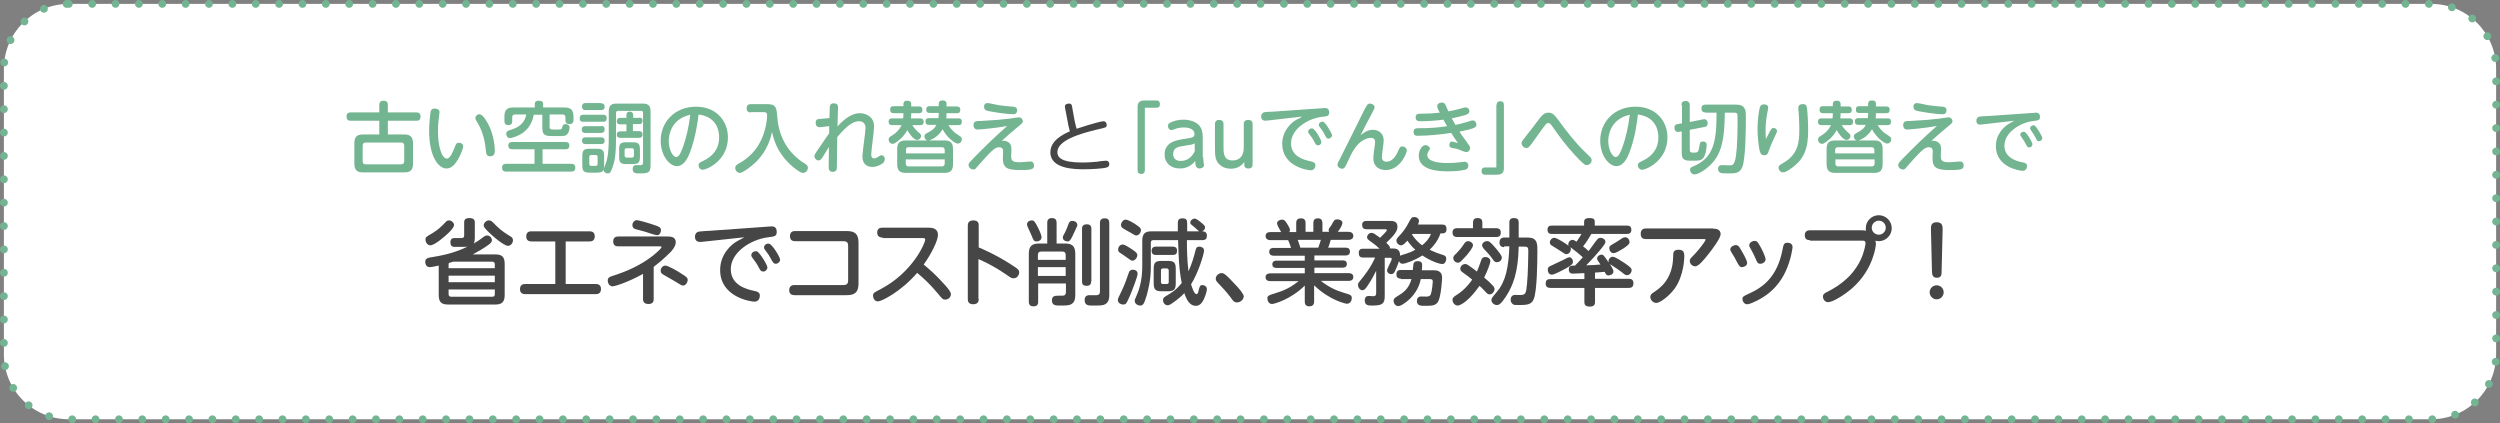 <?xml version="1.0" encoding="utf-8"?>
<!-- Generator: Adobe Illustrator 22.0.0, SVG Export Plug-In . SVG Version: 6.00 Build 0)  -->
<svg version="1.1" id="_" xmlns="http://www.w3.org/2000/svg" xmlns:xlink="http://www.w3.org/1999/xlink" x="0px" y="0px"
	 viewBox="0 0 963 163" style="enable-background:new 0 0 963 163;" xml:space="preserve">
<rect x="0" y="0" width="963" height="163" fill="#808080" stroke="none"/>
<style type="text/css">
	.st0{fill:#FFFFFF;stroke:#73B592;stroke-width:3;stroke-linecap:round;stroke-dasharray:1.000000e-03,9;}
	.st1{enable-background:new    ;}
	.st2{fill:#73B491;}
	.st3{fill:#464646;}
</style>
<path id="長方形_10" class="st0" d="M26.5,1.5h910c13.8,0,25,11.2,25,25v110c0,13.8-11.2,25-25,25h-910c-13.8,0-25-11.2-25-25
	v-110C1.5,12.7,12.7,1.5,26.5,1.5z"/>
<g class="st1">
	<path class="st2" d="M146.1,51.8v-5.3h-11c-1,0-1.6-0.3-1.6-1.7c0-1.5,1.2-1.5,1.6-1.5h11v-2.9c0-1,0.4-1.6,1.7-1.6
		c1.6,0,1.6,1.2,1.6,1.6v2.9h11c0.7,0,1.6,0.2,1.6,1.6c0,1.6-1.1,1.6-1.6,1.6h-11v5.3h6.3c2.2,0,3.4,0.8,3.4,3.4V63
		c0,2.6-1.1,3.4-3.4,3.4h-15.9c-2.2,0-3.3-0.8-3.3-3.4v-7.8c0-2.6,1.1-3.4,3.3-3.4H146.1z M155.7,56.1c0-0.8-0.4-1.2-1.2-1.2h-13.6
		c-0.9,0-1.2,0.5-1.2,1.2v6c0,0.8,0.3,1.2,1.2,1.2h13.6c0.8,0,1.2-0.4,1.2-1.2V56.1z"/>
	<path class="st2" d="M169.3,43.2c0,0.4-0.3,2.2-0.3,2.5c-0.3,2.5-0.3,4.6-0.3,4.9c0,5.3,1.3,10.5,3.5,10.5c1.1,0,2.2-2.4,2.9-4.2
		c0.5-1.4,0.7-1.9,1.7-1.9c0.6,0,1.6,0.3,1.6,1.4c0,0.8-0.7,2.5-1.5,4.1c-1.4,2.7-2.9,4.4-4.9,4.4c-3.2,0-6.7-4.7-6.7-14.5
		c0-3.1,0.4-6.1,0.5-7c0.1-0.8,0.4-1.6,1.7-1.6C167.9,41.9,169.3,41.9,169.3,43.2z M188.6,48.9c1.5,3.5,2,6.9,2,9
		c0,0.8,0,2.3-1.8,2.3c-1.5,0-1.5-1-1.7-2.7c-0.4-4.5-1.8-8-3.2-10.3c-0.7-1.1-0.8-1.4-0.8-1.7c0-0.7,0.7-1.5,1.6-1.5
		C186.1,44.1,187.6,46.8,188.6,48.9z"/>
	<path class="st2" d="M209,63.1H220c0.5,0,1.6,0,1.6,1.5c0,1.3-0.8,1.5-1.6,1.5h-25c-0.4,0-1.6,0-1.6-1.5c0-1.4,1-1.5,1.6-1.5h10.9
		v-5.6h-8.5c-0.4,0-1.6,0-1.6-1.4c0-1.2,0.8-1.4,1.6-1.4h20.3c0.7,0,1.6,0.1,1.6,1.4c0,1.1-0.6,1.4-1.6,1.4H209V63.1z M211.7,48.8
		c0,1.1,0.4,1.1,2.5,1.1c2,0,2.1,0,2.3-0.7c0.3-1,0.5-1.4,1.3-1.4c0.3,0,1.6,0.1,1.6,1.3c0,0.9-0.4,2.6-1.6,3.1
		c-0.4,0.1-0.8,0.2-1.5,0.2h-4c-2.8,0-3.4-0.8-3.4-3.4v-4.8h-3.3c-0.5,2.9-2,5.5-4.4,7.1c-2.1,1.4-4.3,1.9-4.8,1.9
		c-1,0-1.4-1-1.4-1.7c0-0.4,0.1-0.9,0.9-1.2c2.7-0.9,3.8-1.3,5.2-2.8c0.9-1,1.4-2.1,1.6-3.4h-4.3c-0.8,0-1.1,0.4-1.1,1.1v1.5
		c0,0.3,0,1.5-1.4,1.5c-1.3,0-1.6-0.7-1.6-1.6v-1.7c0-2.7,1.1-3.5,3.5-3.5h8.2v-1.3c0-0.5,0.1-1.3,1.5-1.3c1.1,0,1.7,0.3,1.7,1.3
		v1.3h8.2c2.3,0,3.5,0.8,3.5,3.5v1.3c0,0.4,0,1.6-1.5,1.6c-0.9,0-1.6-0.3-1.6-1.5v-1.1c0-0.8-0.4-1.1-1.1-1.1h-5V48.8z"/>
	<path class="st2" d="M232.3,44.2c0.6,0,1.4,0.1,1.4,1.3c0,1.3-0.7,1.4-1.4,1.4h-7.6c-0.5,0-1.4,0-1.4-1.3c0-1.2,0.7-1.4,1.4-1.4
		H232.3z M231.5,48.5c0.4,0,1.4,0,1.4,1.3c0,1.3-0.9,1.4-1.4,1.4h-6c-0.4,0-1.4,0-1.4-1.3c0-1.3,0.9-1.3,1.4-1.3H231.5z M231.5,52.9
		c0.4,0,1.4,0,1.4,1.3c0,1.3-1,1.3-1.4,1.3h-5.9c-0.4,0-1.4,0-1.4-1.3c0-1.3,0.9-1.3,1.4-1.3H231.5z M231.5,39.8
		c0.4,0,1.4,0,1.4,1.3s-1,1.3-1.4,1.3h-5.9c-0.4,0-1.4,0-1.4-1.3c0-1.4,1-1.4,1.4-1.4H231.5z M232.7,63.6c0,2.3-0.5,2.9-2.9,2.9
		h-2.6c-2.4,0-2.9-0.6-2.9-2.9v-3.4c0-2.3,0.5-2.9,2.9-2.9h2.6c2.4,0,2.9,0.6,2.9,2.9V63.6z M230.2,60.5c0-0.7-0.4-0.8-0.8-0.8h-1.6
		c-0.5,0-0.8,0.2-0.8,0.8v2.6c0,0.6,0.3,0.8,0.8,0.8h1.6c0.5,0,0.8-0.2,0.8-0.8V60.5z M247.6,39.9c2,0,3,0.7,3,3v20.8
		c0,3-1.1,3.1-4.6,3.1c-1,0-2.3,0-2.3-1.7c0-0.9,0.4-1.5,1.3-1.5c0.3,0,1.7,0,1.9,0c0.5,0,0.8-0.3,0.8-1.1v-19
		c0-0.4-0.1-0.8-0.8-0.8h-8.8c-0.5,0-0.8,0.3-0.8,0.8v9.8c0,5.5-0.4,8.5-1.3,11c-0.7,2-1,2.5-1.9,2.5c-0.8,0-1.6-0.6-1.6-1.3
		c0-0.3,0.1-0.5,0.3-1.1c0.9-2.1,1.7-4.3,1.7-11.4V42.9c0-2.4,1.1-3,3-3H247.6z M246.2,45.3c0.4,0,1.3,0,1.3,1.2
		c0,0.9-0.4,1.3-1.3,1.3h-2.4v2.7h2.4c0.4,0,1.3,0.1,1.3,1.3c0,1-0.6,1.3-1.3,1.3H239c-0.5,0-1.4-0.1-1.4-1.2c0-0.9,0.5-1.3,1.4-1.3
		h2.3v-2.7H239c-0.4,0-1.4,0-1.4-1.2c0-1.1,0.8-1.3,1.4-1.3h2.3v-1c0-0.3,0-1.4,1.3-1.4c1.2,0,1.3,1,1.3,1.4v1H246.2z M243.7,54.8
		c2.2,0,2.8,0.6,2.8,2.7v2.9c0,2.2-0.5,2.8-2.8,2.8h-2.5c-2.2,0-2.7-0.6-2.7-2.8v-2.9c0-2.1,0.5-2.7,2.7-2.7H243.7z M241.4,57.1
		c-0.5,0-0.8,0.2-0.8,0.8v2c0,0.5,0.3,0.8,0.8,0.8h2c0.5,0,0.8-0.3,0.8-0.8v-2c0-0.6-0.3-0.8-0.8-0.8H241.4z"/>
	<path class="st2" d="M265.7,58.9c-0.7,1.8-2.2,5.1-5,5.1c-2.7,0-6.2-3.9-6.2-9.8c0-7.2,5.4-13.1,13.6-13.1
		c8.1,0,12.3,5.8,12.3,11.8c0,9.1-8.3,12.5-9.7,12.5c-1,0-1.6-0.9-1.6-1.7c0-0.8,0.2-1,1.9-1.8c3.1-1.5,6-4.1,6-9
		c0-1.3-0.1-7.8-7.9-8.8C268.8,46.5,268,52.9,265.7,58.9z M257.6,54.3c0,3.4,1.6,6.2,2.9,6.2c1.2,0,2.1-2.5,2.8-4.5
		c1.1-3.2,2-7,2.6-11.8C258.2,45.9,257.6,52.5,257.6,54.3z"/>
	<path class="st2" d="M289.2,43.3c-0.4,0-1.6,0-1.6-1.6c0-1.4,1-1.6,1.6-1.6h6.2c3.6,0,3.7,1.4,4,4.9c0.5,6.5,3.1,12.8,9.5,17.3
		c0.3,0.2,1.7,1,1.9,1.3c0.3,0.3,0.4,0.7,0.4,1c0,0.9-0.7,2-1.9,2c-1,0-2.7-1.4-3.7-2.2c-2.3-1.9-6.7-6-8.2-13.6
		c-0.5,2.2-1.7,7-5.9,11.3c-2.2,2.2-5.5,4.5-6.5,4.5c-0.9,0-1.8-0.9-1.8-1.9c0-0.8,0.5-1.1,1.2-1.6c2-1.1,7.6-4.3,10-12.3
		c0.9-2.8,1.1-5.7,1.1-6.3c0-1.3-0.6-1.3-1.6-1.3H289.2z"/>
	<path class="st2" d="M319.4,48.6c-2.9,0.3-3.3,0.4-3.7,0.4c-1.1,0-1.5-0.8-1.5-1.7c0-1,0.4-1.5,1.7-1.5c1.1-0.1,2.4-0.2,3.6-0.3
		l0.1-3.5c0-1,0-2.2,1.6-2.2c1.6,0,1.6,1.1,1.6,1.7c0,1.1-0.2,6.2-0.2,7.2c2.8-3.1,5.7-5.1,8.6-5.1c1.6,0,5.5,0.8,5.5,5.2
		c0,1.7-1.1,9.1-1.1,10.7c0,0.4,0,1.5,1.1,1.5c0.6,0,0.9-0.2,1.9-0.8c0.4-0.3,0.6-0.4,1-0.4c0.6,0,1.2,0.6,1.2,1.3
		c0,0.7,0,1.4-1.4,2.2c-0.5,0.3-1.8,1-3.4,1c-2,0-3.8-1.1-3.8-4c0-0.9,0.3-3.3,0.6-5.6c0.3-2.4,0.6-4.7,0.6-5.5
		c0-1.4-0.8-2.5-2.5-2.5c-1.9,0-4.1,1-8.4,6.1c0,2.5-0.1,5-0.1,7.4c0,1,0,4.5-0.1,5c-0.1,0.5-0.6,1-1.5,1c-1.3,0-1.6-0.8-1.6-1.9
		l0.1-7.7c-0.4,0.6-2.1,3.4-2.4,3.9c-0.4,0.6-0.9,1.3-1.6,1.3c-0.8,0-1.6-0.8-1.6-1.6c0-0.5,0.3-1,0.9-1.9c1.6-2.3,3.2-4.7,4.8-7
		L319.4,48.6z"/>
	<path class="st2" d="M343.7,48.2c-0.5,0-1.4-0.1-1.4-1.3c0-1.1,0.6-1.3,1.4-1.3h4.2c0.1-0.7,0.1-1.3,0.1-2h-3.7
		c-0.4,0-1.4,0-1.4-1.3c0-1,0.3-1.4,1.4-1.4h3.7v-0.6c0-0.5,0-1.5,1.4-1.5c1.6,0,1.6,0.8,1.6,1.5V41h2.9c0.5,0,1.4,0,1.4,1.3
		c0,1.2-0.7,1.3-1.4,1.3h-2.9c0,0.1,0,0.8-0.1,2h3.5c0.5,0,1.4,0.1,1.4,1.3c0,1.1-0.6,1.3-1.4,1.3h-3c1,1.5,1.6,2.1,2.9,3.2
		c0.3,0.3,0.5,0.5,0.5,1c0,0.9-0.8,1.5-1.5,1.5c-1.5,0-3.4-3-3.8-3.8c-0.8,1.5-2,3.2-4.6,4.9c-0.6,0.4-0.8,0.4-1,0.4
		c-1,0-1.6-0.8-1.6-1.7c0-0.7,0.5-1,1-1.3c1.9-1.1,3.2-2.5,4-4.2H343.7z M363.8,54.1c2.2,0,3.3,0.8,3.3,3.3v5.8
		c0,2.6-1.1,3.4-3.3,3.4H349c-2.3,0-3.4-0.8-3.4-3.4v-5.8c0-2.5,1.1-3.3,3.4-3.3h8.2c-1-0.3-1.1-1.3-1.1-1.6c0-0.6,0.4-0.9,0.9-1.2
		c2.3-1.2,3-1.8,3.7-3.2h-2.8c-0.6,0-1.4-0.1-1.4-1.3c0-1.1,0.6-1.3,1.4-1.3h3.6c0.1-0.9,0.1-1.7,0.1-2h-3.4c-0.7,0-1.4-0.1-1.4-1.3
		c0-1,0.4-1.3,1.4-1.3h3.4v-0.7c0-0.5,0-1.5,1.4-1.5c1.6,0,1.6,0.8,1.6,1.5V41h3.9c0.5,0,1.4,0.1,1.4,1.2c0,1-0.3,1.4-1.4,1.4h-3.9
		c0,0.7,0,1.1-0.1,2h4.6c0.5,0,1.4,0,1.4,1.3c0,0.9-0.4,1.3-1.4,1.3h-3.8c1.1,1.8,2.6,3,2.9,3.2c2.3,1.5,2.3,1.6,2.3,2.2
		c0,0.9-0.6,1.7-1.6,1.7c-1.1,0-4.2-2.4-5.8-5.5c-1.9,3.2-4.8,4.2-5.2,4.3H363.8z M363.9,59.1v-1.3c0-0.7-0.4-1.1-1.1-1.1H350
		c-0.9,0-1,0.5-1,1.1v1.3H363.9z M363.9,61.4h-15v1.6c0,0.6,0.3,1.1,1,1.1h12.9c0.6,0,1.1-0.3,1.1-1.1V61.4z"/>
	<path class="st2" d="M376.6,49.9c-1.5,0-1.6-1.3-1.6-1.7c0-1.6,1.1-1.6,2.7-1.6c4.3-0.2,9-0.6,11.2-0.9c0.6-0.1,3-0.5,3.5-0.5
		c1.2,0,1.6,1,1.6,1.5s-0.3,0.8-1,1.4c-2.4,2-4.8,4-7.1,6.1c0.2,0,0.4,0,0.7,0c1,0,1.9,0.5,2.4,1.1s0.6,1.2,0.6,2.5
		c0,0.4-0.1,2-0.1,2.3c0,1.8,0.5,2.4,3.3,2.4c0.7,0,3.9-0.3,4.1-0.3c1,0,1.4,0.7,1.4,1.5c0,1.3-0.4,1.8-5,1.8c-5.2,0-7-0.6-7-4.6
		c0-0.4,0.1-2.3,0.1-2.7c0-0.3,0-1.5-1.6-1.5c-1.7,0-3.5,2-8.7,7.9c-0.2,0.3-0.6,0.7-1.1,0.7c-0.8,0-1.9-0.6-1.9-1.7
		c0-0.7,0-0.8,4.6-5.4c5.2-5.2,8.4-8,10.3-9.7C383.6,49.4,377,49.9,376.6,49.9z M380.4,39.7c0.6,0,3.6,0.7,4.2,0.8
		c1.5,0.2,3.8,0.5,5.7,0.6c1,0.1,1.5,0.5,1.5,1.4c0,0.4-0.1,1.5-1.5,1.5c-1.1,0-4.3-0.3-7.2-0.8c-3.1-0.5-4-0.7-4-1.9
		C378.9,40.5,379.4,39.7,380.4,39.7z"/>
</g>
<g class="st1">
	<path class="st3" d="M413.9,46.3c0.1,0.3,0.4,2,0.8,3.3c6.6-2.2,9.8-2.9,10.3-2.9c0.9,0,1.3,0.7,1.3,1.4c0,1-0.2,1-3.3,1.7
		c-7.2,1.7-15.7,4.3-15.7,8.8c0,1.9,1.3,4,9.6,4c2.2,0,4.6-0.2,5.6-0.3c0.5-0.1,2.9-0.4,3.5-0.4c1.1,0,1.3,0.9,1.3,1.3
		c0,0.8-0.5,1.2-1,1.3c-1.5,0.5-6.3,0.7-8.8,0.7c-3.1,0-12.9,0-12.9-6.5c0-4.5,4.7-6.9,7.5-8.1c-0.6-2.3-0.6-2.4-0.8-3.6l-1-5.2
		c-0.1-0.4-0.1-0.7-0.1-0.8c0-0.8,0.8-1.1,1.6-1.1c1,0,1.1,0.7,1.2,1.4L413.9,46.3z"/>
</g>
<g>
	<path class="st2" d="M441,65.6c0,0.8-0.4,1.4-1.4,1.4c-1,0-1.4-0.5-1.4-1.4V41.1c0-2.2,1.6-2.4,2.6-2.4h4.6c1.3,0,1.4,0.9,1.4,1.4
		c0,0.9-0.4,1.4-1.4,1.4H441V65.6z"/>
	<path class="st2" d="M463.5,60.5c0,0.4,0,1,0.1,1.9c0,0,0.2,1,0.2,1.1c0,1.2-1.4,1.4-1.7,1.4c-1.5,0-1.6-1.2-1.7-2.9
		c-0.6,0.7-2.3,2.9-5.9,2.9c-3.5,0-5.9-2.1-5.9-5.4c0-4.8,4.6-5.5,7.1-5.9c3.9-0.6,4.4-0.7,4.4-2c0-1.6-1.6-2.5-4-2.5
		c-0.5,0-2.1,0-3.8,0.7c-0.4,0.2-0.8,0.3-1.1,0.3c-0.8,0-1.3-0.8-1.3-1.6c0-0.8,0.5-1.1,1.2-1.4c1.5-0.7,3.1-1,4.8-1
		c2.3,0,4.8,0.7,6.2,2.4c0.7,0.9,1.2,2.1,1.2,4.6V60.5z M460.2,55.2c-0.8,0.5-1.1,0.5-4.2,1c-2,0.3-4.1,0.6-4.1,3.1
		c0,1.1,0.5,2.7,2.9,2.7c3.3,0,4.7-2.4,5.4-3.6V55.2z"/>
	<path class="st2" d="M468,47.8c0-1,0.5-1.6,1.6-1.6s1.7,0.5,1.7,1.6v8.9c0,2.2,0,5.1,3.5,5.1c1.3,0,4.3-0.4,4.3-5.1v-8.9
		c0-0.4,0-1.6,1.7-1.6c1,0,1.7,0.4,1.7,1.6v15.6c0,1.2-0.8,1.5-1.6,1.5c-1,0-1.6-0.4-1.6-1.5v-1c-1.6,2.2-3.8,2.6-5.2,2.6
		c-3.1,0-4.7-1.8-5.3-2.8c-0.7-1.3-0.8-2.7-0.8-5.3V47.8z"/>
	<path class="st2" d="M488.5,46.4c-0.3,0-0.8,0.1-1,0.1c-1.3,0-1.7-0.8-1.7-1.7c0-0.8,0.5-1.4,1.3-1.6c0.5-0.1,3-0.2,3.4-0.2
		l18.6-1.3c0.5,0,0.8-0.1,1.2-0.1c0.4,0,1.7,0,1.7,1.7c0,1.4-0.7,1.5-2.7,1.7c-5.5,0.6-12,4.7-12,10.2c0,5.1,5,6.4,7.4,6.9
		c1.2,0.3,2,0.5,2,1.6c0,0.7-0.5,1.9-1.8,1.9c-1.1,0-11-1.4-11-10.2c0-5,3.5-8.3,5.7-9.4c1.1-0.5,1.4-0.7,2-1.1L488.5,46.4z
		 M509,54.7c0,0.7-0.6,1.3-1.3,1.3c-0.7,0-0.9-0.4-1.4-1.3c-0.5-1.1-1.1-2-2-3.1c-0.2-0.2-0.4-0.5-0.4-0.9c0-0.8,0.9-1.4,1.7-1.2
		C506.6,49.7,509,53.9,509,54.7z M513.1,52.1c0,0.7-0.7,1.3-1.4,1.3c-0.6,0-0.8-0.3-1.3-1.3c-0.7-1.4-1.2-2-2-3.1
		c-0.1-0.2-0.4-0.5-0.4-0.9c0-0.8,0.9-1.4,1.7-1.2C510.6,47.2,513.1,51.4,513.1,52.1z"/>
	<path class="st2" d="M528.8,50c2.6,0,4.2,1.7,4.2,4.1c0,1-0.7,5.5-0.7,6.4c0,1.2,0.7,1.8,1.8,1.8c2,0,3.5-1.9,4.3-3.8
		c0.8-1.8,1-2.1,1.8-2.1c0.7,0,1.7,0.5,1.7,1.6c0,0.9-2.5,7.5-8.1,7.5c-1.7,0-4.8-0.6-4.8-4.8c0-1,0.7-5.2,0.7-6.1
		c0-0.8-0.5-1.5-1.6-1.5c-1,0-4.1,0.5-6.6,4.6c-0.8,1.2-1,1.7-3,5.9c-0.5,1-0.9,1.4-1.5,1.4c-0.9,0-1.8-0.7-1.8-1.5
		c0-0.4,0.1-0.8,0.7-1.8c2.5-4.9,7.2-14.5,9.9-19.9c0.7-1.3,1.1-1.9,1.9-1.9s1.8,0.6,1.8,1.4c0,0.3-0.1,0.6-1.1,2.5
		c-1.4,2.6-2.9,5.4-4.3,8.3C524.9,51.5,526.5,50,528.8,50z"/>
	<path class="st2" d="M560.6,48.1c1.1-0.2,2.9-0.6,4.8-1.2c1.4-0.5,1.6-0.5,1.9-0.5c1,0,1.4,0.9,1.4,1.6c0,0.9,0,1.4-6.5,2.7
		c0.7,1.2,2,2.9,2.8,4c1,1.4,1.3,1.8,1.3,2.3c0,0.8-0.7,1.6-1.5,1.6c-0.5,0-2.4-0.8-3.1-1.1c-0.2-0.1-1.7-0.4-2.3-0.5
		c-0.9-0.2-1.1-0.5-1.1-1.2c0-0.7,0.4-1.3,1-1.3c0.2,0,1.8,0.5,2.3,0.6c-1.2-1.7-1.6-2.3-2.6-3.9c-4,0.6-8.8,1.1-12.9,1.1
		c-0.6,0-1.6,0-1.6-1.5c0-1.2,0.8-1.4,1.6-1.4c5.2,0,8.1-0.3,11.3-0.8c-0.6-1-0.6-1.1-1.4-2.5c-3,0.4-6.6,0.6-8.5,0.6
		c-1.1,0-2.2,0-2.2-1.5c0-1.4,1.1-1.4,2-1.4c2.8,0,4.6-0.1,7.3-0.4c-0.5-0.9-1-1.9-1-2.5c0-1,1-1.4,1.8-1.4c1,0,1.3,0.6,1.5,1.1
		c0.2,0.4,0.9,2,1,2.3c1.6-0.3,3.5-0.7,5.2-1.2c0.9-0.3,1.1-0.3,1.5-0.3c0.9,0,1.4,0.7,1.4,1.4c0,1-1,1.3-1.5,1.5
		c-0.9,0.3-3.1,0.8-5.3,1.3C560,46.9,560.2,47.3,560.6,48.1z M557.7,62.8c1.5,0,3.3-0.1,4.7-0.3c0.2,0,1.6-0.2,1.8-0.2
		c0.8,0,1.4,0.6,1.4,1.6c0,0.8-0.5,1.3-1.3,1.5c-1.1,0.3-3.8,0.6-6.4,0.6c-3.8,0-11.4-0.3-11.4-6.1c0-1.9,1.2-4,2.6-4
		c0.8,0,1.7,0.7,1.7,1.3c0,0.3-0.2,0.6-0.5,1c-0.2,0.3-0.5,0.8-0.5,1.5C549.8,62.1,553.5,62.8,557.7,62.8z"/>
	<path class="st2" d="M576.5,40.4c0-0.8,0.4-1.4,1.4-1.4c1,0,1.4,0.5,1.4,1.4v24.5c0,2.2-1.6,2.4-2.6,2.4h-4.6
		c-1.2,0-1.4-0.8-1.4-1.4c0-1,0.5-1.4,1.4-1.4h4.3V40.4z"/>
	<path class="st2" d="M601.5,47.9c1.4,1.9,5.1,6.9,9.3,10.9c2,1.9,2.3,2.1,2.3,2.9c0,1-0.9,1.9-1.9,1.9c-0.5,0-1,0-4.5-3.8
		c-3.6-3.9-6-7.2-8.6-10.9c-1-1.4-1.1-1.5-1.7-1.5c-0.7,0-0.8,0.1-4.5,5.3c-2,2.8-2.3,3.2-2.6,3.5c-0.5,0.6-0.8,0.8-1.3,0.8
		c-1,0-1.9-0.9-1.9-1.9c0-0.5,0.2-0.8,1.8-2.8c1.4-1.8,1.8-2.2,4.7-6.1c1.2-1.6,2.1-2.8,3.8-2.8C598.2,43.4,598.8,44.2,601.5,47.9z"
		/>
	<path class="st2" d="M627.6,58.9c-0.7,1.8-2.2,5.1-5,5.1c-2.7,0-6.2-3.9-6.2-9.8c0-7.2,5.4-13.1,13.6-13.1
		c8.1,0,12.3,5.8,12.3,11.8c0,9.1-8.3,12.5-9.7,12.5c-1,0-1.7-0.9-1.7-1.7c0-0.8,0.2-1,1.9-1.8c3.1-1.5,6-4.1,6-9
		c0-1.3-0.1-7.8-7.9-8.8C630.7,46.5,629.9,52.9,627.6,58.9z M619.5,54.3c0,3.4,1.6,6.2,2.9,6.2c1.2,0,2.1-2.5,2.8-4.5
		c1.1-3.2,2-7,2.6-11.8C620.1,45.9,619.5,52.5,619.5,54.3z"/>
	<path class="st2" d="M647.7,40.5c0-0.4,0-1.6,1.6-1.6c1.4,0,1.6,1,1.6,1.6V47l5-1c0.1,0,0.4-0.1,0.6-0.1c0.9,0,1.3,1,1.3,1.6
		c0,0.8-0.4,1.3-1.2,1.4l-5.7,1.1v7.7c0,0.9,0.4,1.1,1.2,1.1c1.9,0,2.1,0,2.5-2.4c0.2-1.3,0.3-1.9,1.3-1.9c1.5,0,1.5,1,1.5,1.5
		c0,0.1-0.1,3.3-1.3,4.9c-0.6,0.7-1.4,1-3,1c-3,0-3.1,0-3.8-0.2c-1.5-0.5-1.5-1.9-1.5-3.2v-7.9l-1.1,0.2c-1.3,0.2-1.7-0.8-1.7-1.6
		c0-0.8,0.3-1.3,1.3-1.4l1.6-0.3V40.5z M657,43.3c-0.6,0-1.6-0.1-1.6-1.5c0-1.3,0.8-1.5,1.6-1.5h11.3c1.2,0,2.8,0,3.6,1.3
		c0.6,0.9,0.6,1.6,0.6,4.3c0,4.2-0.1,14.8-1.3,18.3c-1,2.6-2.8,2.6-5.3,2.6c-2.4,0-2.8-0.1-3.1-0.2c-0.8-0.3-1-1-1-1.5
		c0-1.5,1.1-1.5,1.7-1.5c0.4,0,2.2,0.1,2.6,0.1c1.4,0,2-0.1,2.6-3.7c0.5-3.5,0.6-9.2,0.6-12.9c0-0.7,0-2.9-0.1-3.2
		c-0.2-0.5-0.8-0.5-1.4-0.5h-3.4c-0.1,9.8-1.2,14.7-4,18.4c-2.3,3-6.1,5.4-7.7,5.4c-0.8,0-1.7-0.8-1.7-1.8c0-0.8,0.6-1.1,1.2-1.3
		c7.5-3.1,9.1-8.8,9-20.7H657z"/>
	<path class="st2" d="M682.2,49.9c0.1-0.2,0.4-0.6,1-0.6c0.7,0,1.3,0.5,1.3,1.2c0,0.3-0.1,0.5-0.8,2c-0.7,1.4-1.8,4-2.3,5.4
		c-0.4,1.4-0.7,1.9-1.9,1.9c-1,0-1.4-0.7-1.7-1.8c-0.4-1.9-0.8-5.6-0.8-8.3c0-3.3,0.5-6.8,0.8-8c0.2-1,0.7-1.5,1.6-1.5
		c1.3,0,1.7,0.6,1.7,1.3c0,0.3-0.3,2.1-0.4,2.3c-0.4,2.2-0.6,4.5-0.6,6.7c0,1.3,0.1,2.1,0.1,3.1C681.2,51.8,681.7,50.6,682.2,49.9z
		 M696.1,42.1c0.2,1.5,0.4,5.3,0.4,8.2c0,6.9-1.5,11.2-6.9,14.8c-1.1,0.8-2.1,1.3-2.8,1.3c-1,0-1.7-1-1.7-1.8c0-0.8,0.5-1.1,1.9-1.9
		c5.6-3.2,6.1-7.9,6.1-12.7c0-0.4,0-3.4-0.3-7.1c-0.1-0.5-0.1-0.9-0.1-1.2c0-1,0.5-1.6,1.8-1.6C695.9,40.1,696,41.1,696.1,42.1z"/>
	<path class="st2" d="M701.7,48.2c-0.5,0-1.4-0.1-1.4-1.3c0-1.1,0.6-1.3,1.4-1.3h4.2c0.1-0.7,0.1-1.3,0.1-2h-3.7
		c-0.4,0-1.4,0-1.4-1.3c0-1,0.3-1.4,1.4-1.4h3.7v-0.6c0-0.5,0-1.5,1.4-1.5c1.6,0,1.6,0.8,1.6,1.5V41h2.9c0.5,0,1.4,0,1.4,1.3
		c0,1.2-0.7,1.3-1.4,1.3h-2.9c0,0.1,0,0.8-0.1,2h3.5c0.5,0,1.4,0.1,1.4,1.3c0,1.1-0.6,1.3-1.4,1.3h-3c1,1.5,1.6,2.1,2.9,3.2
		c0.3,0.3,0.5,0.5,0.5,1c0,0.9-0.8,1.5-1.5,1.5c-1.5,0-3.4-3-3.8-3.8c-0.8,1.5-2,3.2-4.6,4.9c-0.6,0.4-0.8,0.4-1,0.4
		c-1,0-1.6-0.8-1.6-1.7c0-0.7,0.5-1,1-1.3c1.9-1.1,3.2-2.5,4-4.2H701.7z M721.9,54.1c2.2,0,3.3,0.8,3.3,3.3v5.8
		c0,2.6-1.1,3.4-3.3,3.4H707c-2.3,0-3.4-0.8-3.4-3.4v-5.8c0-2.5,1-3.3,3.4-3.3h8.2c-1-0.3-1.1-1.3-1.1-1.6c0-0.6,0.4-0.9,0.9-1.2
		c2.3-1.2,3-1.8,3.7-3.2h-2.8c-0.6,0-1.4-0.1-1.4-1.3c0-1.1,0.6-1.3,1.4-1.3h3.6c0.1-0.9,0.1-1.7,0.1-2h-3.4c-0.7,0-1.3-0.1-1.3-1.3
		c0-1,0.4-1.3,1.3-1.3h3.4v-0.7c0-0.5,0-1.5,1.4-1.5c1.6,0,1.6,0.8,1.6,1.5V41h3.9c0.5,0,1.4,0.1,1.4,1.2c0,1-0.3,1.4-1.4,1.4h-3.9
		c0,0.7,0,1.1-0.1,2h4.6c0.5,0,1.3,0,1.3,1.3c0,0.9-0.4,1.3-1.3,1.3h-3.8c1,1.8,2.5,3,2.9,3.2c2.3,1.5,2.3,1.6,2.3,2.2
		c0,0.9-0.6,1.7-1.6,1.7c-1.1,0-4.2-2.4-5.8-5.5c-1.9,3.2-4.8,4.2-5.2,4.3H721.9z M722,59.1v-1.3c0-0.7-0.4-1.1-1.1-1.1H708
		c-0.9,0-1.1,0.5-1.1,1.1v1.3H722z M722,61.4h-15v1.6c0,0.6,0.3,1.1,1.1,1.1h12.9c0.6,0,1.1-0.3,1.1-1.1V61.4z"/>
	<path class="st2" d="M734.7,49.9c-1.5,0-1.6-1.3-1.6-1.7c0-1.6,1.1-1.6,2.7-1.6c4.3-0.2,9-0.6,11.2-0.9c0.6-0.1,3-0.5,3.5-0.5
		c1.2,0,1.6,1,1.6,1.5s-0.3,0.8-1,1.4c-2.4,2-4.8,4-7.1,6.1c0.2,0,0.4,0,0.7,0c1,0,1.9,0.5,2.4,1.1c0.5,0.6,0.6,1.2,0.6,2.5
		c0,0.4-0.1,2-0.1,2.3c0,1.8,0.5,2.4,3.3,2.4c0.7,0,3.9-0.3,4.1-0.3c1,0,1.4,0.7,1.4,1.5c0,1.3-0.4,1.8-5,1.8c-5.2,0-7-0.6-7-4.6
		c0-0.4,0.1-2.3,0.1-2.7c0-0.3,0-1.5-1.6-1.5c-1.7,0-3.5,2-8.7,7.9c-0.2,0.3-0.6,0.7-1.1,0.7c-0.8,0-1.9-0.6-1.9-1.7
		c0-0.7,0-0.8,4.6-5.4c5.2-5.2,8.4-8,10.3-9.7C741.6,49.4,735,49.9,734.7,49.9z M738.4,39.7c0.6,0,3.6,0.7,4.2,0.8
		c1.5,0.2,3.8,0.5,5.7,0.6c1,0.1,1.5,0.5,1.5,1.4c0,0.4-0.1,1.5-1.5,1.5c-1.1,0-4.3-0.3-7.2-0.8c-3.1-0.5-4-0.7-4-1.9
		C736.9,40.5,737.4,39.7,738.4,39.7z"/>
</g>
<g class="st1">
	<path class="st2" d="M763.8,47.9c-0.3,0-0.8,0.1-1,0.1c-1.2,0-1.5-0.7-1.5-1.6c0-0.7,0.4-1.3,1.2-1.5c0.5-0.1,2.8-0.2,3.2-0.2
		l17.4-1.2c0.4,0,0.8-0.1,1.1-0.1c0.4,0,1.6,0,1.6,1.6c0,1.3-0.6,1.4-2.5,1.6c-5.1,0.6-11.2,4.4-11.2,9.5c0,4.7,4.7,6,6.9,6.4
		c1.1,0.3,1.8,0.4,1.8,1.5c0,0.7-0.4,1.8-1.7,1.8c-1,0-10.3-1.3-10.3-9.5c0-4.7,3.3-7.7,5.3-8.8c1-0.5,1.3-0.7,1.9-1L763.8,47.9z
		 M782.9,55.6c0,0.6-0.6,1.2-1.2,1.2c-0.6,0-0.9-0.3-1.3-1.2c-0.5-1-1.1-1.9-1.8-2.9c-0.1-0.2-0.4-0.5-0.4-0.8
		c0-0.8,0.9-1.3,1.6-1.1C780.6,50.9,782.9,54.8,782.9,55.6z M786.7,53.2c0,0.6-0.6,1.2-1.3,1.2c-0.6,0-0.8-0.3-1.2-1.2
		c-0.7-1.3-1.1-1.9-1.8-2.9c-0.1-0.2-0.4-0.5-0.4-0.9c0-0.7,0.9-1.3,1.6-1.1C784.4,48.6,786.7,52.5,786.7,53.2z"/>
</g>
<g class="st1">
	<path class="st3" d="M190.8,98c2.5,0,3.6,0.9,3.6,3.6v12.1c0,2.7-1.2,3.6-3.6,3.6h-18.2c-2.5,0-3.6-0.9-3.6-3.6v-11.4
		c-0.8,0.2-2.9,0.6-3.5,0.6c-1.4,0-1.7-1.4-1.7-2c0-1.3,0.9-1.5,1.7-1.7c4.4-0.7,9.3-1.6,14.6-4.2c-0.6,0.1-0.9,0.1-2.9,0.1h-1.8
		c-0.8,0-1.9,0-1.9-1.8c0-1.4,0.9-1.6,1.6-1.6c0.4,0,2.3,0,2.7,0c0.8,0,1-0.4,1-1.1v-4.9c0-0.5,0-1.7,1.9-1.7c1.7,0,2.2,0.6,2.2,1.7
		v5.6c0,0.6,0,1.7-0.4,2.5c1.2-0.7,2.6-1.6,3.7-2.5c0.5-0.4,0.9-0.6,1.5-0.6c1.1,0,1.8,1.1,1.8,1.8c0,0.5-0.3,0.9-0.8,1.4
		c-2.3,1.8-5.2,3.3-6.6,4.1H190.8z M173.1,89.4c-1.6,1.6-5.7,5.1-7.3,5.1c-1.2,0-1.9-1.2-1.9-2.2c0-0.9,0.1-1,2.7-2.5
		c2.2-1.3,3.9-3,5.1-4.3c0.3-0.3,0.6-0.6,1.3-0.6c1,0,1.9,1,1.9,1.7C174.8,87.2,174.8,87.6,173.1,89.4z M174.6,100.8
		c-1.1,0.3-1.4,0.4-1.7,0.5c0,0.1-0.1,0.4-0.1,0.5v1.5h17.8v-1.5c0-0.6-0.3-1-1-1H174.6z M190.6,106.2h-17.8v2.5h17.8V106.2z
		 M190.6,111.5h-17.8v1.8c0,0.7,0.4,1,1,1h15.8c0.7,0,1-0.3,1-1V111.5z M188.3,84.9c0.8,0,1,0.1,2.8,2c2.1,2.1,4,3.2,5.6,4.2
		c0.9,0.5,0.9,1.3,0.9,1.5c0,0.9-0.8,2.1-1.9,2.1c-2,0-8.3-5.8-9.1-7.1c-0.1-0.2-0.3-0.5-0.3-0.8C186.4,85.8,187.3,84.9,188.3,84.9z
		"/>
	<path class="st3" d="M229.4,109.4c0.5,0,2.1,0,2.1,1.9c0,2-1.5,2-2.1,2h-27c-0.5,0-2.1,0-2.1-1.9c0-2,1.5-2,2.1-2h11.5V93h-9.1
		c-0.5,0-2.1,0-2.1-1.9c0-2,1.5-2,2.1-2H227c0.5,0,2.1,0,2.1,1.9c0,2-1.5,2-2.1,2h-9.1v16.4H229.4z"/>
	<path class="st3" d="M251.8,115.2c0,0.7-0.1,1.9-2,1.9c-1.4,0-2.1-0.6-2.1-1.9v-9.7c-6.7,3.7-11.2,4.8-11.7,4.8
		c-1.3,0-1.9-1.3-1.9-2.2c0-1.3,0.9-1.5,2.1-1.9c4.1-1.3,11.1-3.9,16.7-8.9c0.5-0.4,1.9-1.7,1.9-2.1c0-0.3-0.1-0.3-0.8-0.3h-15.7
		c-0.6,0-2.1,0-2.1-1.9c0-1.9,1.5-1.9,2.1-1.9h18.6c1.3,0,3.4,0,3.4,2.2c0,0.8-0.3,1.9-1.8,3.6c-0.1,0.1-3,3.1-6.7,5.9V115.2z
		 M245.3,84.8c0.6,0,4.6,1.1,7.4,2.1c1,0.4,1.9,0.6,1.9,1.8c0,0.7-0.4,1.9-1.5,1.9c-0.8,0-4.1-1.2-4.8-1.4c-0.6-0.2-3.2-0.8-3.7-1
		c-0.5-0.2-1-0.6-1-1.5C243.6,85.6,244.5,84.8,245.3,84.8z M256.3,102.3c1,0,4.9,2.2,6,3c1.9,1.2,2.6,1.6,2.6,2.5
		c0,0.9-0.7,2.2-1.8,2.2c-0.5,0-0.8-0.2-3.4-1.8c-1.7-1-2.4-1.4-4-2.3c-0.9-0.5-1.2-0.9-1.2-1.5
		C254.4,103.2,255.4,102.3,256.3,102.3z"/>
	<path class="st3" d="M270.9,93.1c-0.3,0-1,0.1-1.2,0.1c-1.5,0-2-0.9-2-2.1c0-0.9,0.5-1.7,1.6-1.9c0.6-0.1,3.6-0.3,4.1-0.3l22.4-1.6
		c0.5,0,1-0.1,1.4-0.1c0.5,0,2,0,2,2.1c0,1.7-0.8,1.8-3.3,2.1c-6.6,0.8-14.4,5.7-14.4,12.3c0,6.1,6,7.7,8.8,8.3
		c1.5,0.3,2.4,0.6,2.4,1.9c0,0.9-0.5,2.3-2.1,2.3c-1.3,0-13.2-1.7-13.2-12.2c0-6,4.2-9.9,6.9-11.3c1.3-0.6,1.7-0.9,2.4-1.3
		L270.9,93.1z M295.6,103c0,0.8-0.7,1.6-1.6,1.6c-0.8,0-1.1-0.4-1.7-1.5c-0.6-1.3-1.4-2.4-2.4-3.7c-0.2-0.3-0.5-0.6-0.5-1.1
		c0-1,1.1-1.7,2.1-1.5C292.6,97.1,295.6,102.1,295.6,103z M300.5,100c0,0.8-0.8,1.6-1.7,1.6c-0.7,0-1-0.4-1.6-1.5
		c-0.9-1.7-1.4-2.4-2.4-3.7c-0.2-0.3-0.5-0.6-0.5-1.1c0-0.9,1.1-1.7,2-1.4C297.5,94.1,300.5,99.1,300.5,100z"/>
	<path class="st3" d="M326.1,89c3.2,0,4.6,1.1,4.6,4.5v15.7c0,3.8-1.9,4.5-4.6,4.5H306c-0.8,0-2-0.3-2-1.9c0-1.4,0.8-2,2-2h18.9
		c1.7,0,1.8-1,1.8-1.8V94.7c0-0.8-0.1-1.8-1.8-1.8h-18.6c-0.8,0-2-0.2-2-1.9c0-1.4,0.7-2,2-2H326.1z"/>
	<path class="st3" d="M340,91.5c-0.6,0-2.1-0.1-2.1-1.9c0-1.5,0.9-1.9,2.1-1.9h17.5c1.1,0,3.8,0,3.8,2.8c0,2.1-2.4,7.1-5.5,11.4
		c1.8,1.5,4.6,3.8,8.3,8c0.9,1,2.2,2.5,2.2,3.4c0,1.1-0.9,2.1-2.2,2.1c-0.9,0-1-0.1-2.8-2.3c-3.2-3.8-5.3-5.7-8-8
		c-6.4,7.4-13.8,11-15.1,11c-1.5,0-1.9-1.5-1.9-2.2c0-1,0.3-1.2,2.7-2.4c12.7-6.6,17.4-18,17.4-19.2c0-0.6-0.5-0.6-1.2-0.6H340z"/>
	<path class="st3" d="M377,115.1c0,0.6,0,2.1-2.1,2.1c-2.1,0-2.1-1.4-2.1-2.1V87c0-0.6,0-2.1,2.1-2.1s2.1,1.3,2.1,2.1v8.3
		c1.2,0.5,7.1,3,13.1,7c1.9,1.2,2.5,1.7,2.5,2.6c0,1-0.8,2.3-2.1,2.3c-0.8,0-1-0.1-3-1.5c-3.3-2.3-6.9-4.3-10.6-5.9V115.1z"/>
	<path class="st3" d="M399.9,87.8c0.2,0.4,1.3,2.6,1.3,3.6c0,1.3-1.4,1.6-1.9,1.6c-1,0-1.2-0.4-1.9-2.2c-0.6-1.4-0.8-1.7-1.4-3.1
		c-0.2-0.4-0.4-0.9-0.4-1.3c0-0.6,0.5-1.5,1.9-1.5C398.3,84.9,398.7,85.4,399.9,87.8z M403.4,85.8c0-0.6,0.1-1.8,1.8-1.8
		c1.5,0,1.8,0.9,1.8,1.8v8h3.2c2.7,0,4,0.9,4,4v15.8c0,1.4-0.2,3-1.8,3.7c-0.7,0.3-1.3,0.4-4.2,0.4c-1.4,0-3,0-3-2
		c0-1.8,1.3-1.8,2.6-1.8c1.7,0,1.8,0,2.1-0.1c0.5-0.2,0.7-0.7,0.7-1.3v-3.3h-10.7v7c0,0.5,0,1.8-1.7,1.8c-1.3,0-1.9-0.5-1.9-1.8
		V97.8c0-2.9,1.1-4,4-4h3.1V85.8z M410.5,100.1v-1.9c0-0.9-0.4-1.3-1.3-1.3h-8.1c-0.9,0-1.3,0.4-1.3,1.3v1.9H410.5z M410.5,102.9
		h-10.7v3.4h10.7V102.9z M413.1,91c-0.7,1.4-1.1,2-1.9,2c-0.8,0-1.8-0.5-1.8-1.5c0-0.5,0.1-0.6,0.8-1.9c0.5-1,0.7-1.4,1.3-3.1
		c0.3-0.8,0.5-1.4,1.6-1.4c0.4,0,1,0.1,1.4,0.5c0.4,0.4,0.5,0.7,0.5,1.3C414.9,87,414.2,88.8,413.1,91z M420.3,108.4
		c0,0.6-0.1,1.7-1.7,1.7c-1.6,0-1.8-0.8-1.8-1.7V88.1c0-0.4,0-1.7,1.8-1.7c1.6,0,1.8,1,1.8,1.7V108.4z M423.7,85.9
		c0-0.6,0.1-1.8,1.8-1.8c1.5,0,1.8,0.8,1.8,1.8v27.7c0,0.8,0,2.8-1.6,3.6c-0.9,0.5-1.8,0.5-5,0.5c-1.3,0-2.9,0-2.9-2.1
		c0-1.9,1.4-1.9,2.1-1.9h2.6c0.7-0.1,1.2-0.3,1.2-1.5V85.9z"/>
	<path class="st3" d="M438.2,105.4c0,1.3-2.2,6.7-2.9,8.4c-1.3,3-1.5,3.5-2.6,3.5c-1.1,0-2.1-0.7-2.1-1.7c0-0.5,0-0.6,1.3-3.2
		c1.4-2.8,2.3-5.6,2.9-7.3c0.1-0.5,0.5-1.2,1.5-1.2C437.1,103.8,438.2,104.3,438.2,105.4z M432.4,94.2c1,0,2.8,1.3,3.9,2
		c1.4,1,1.8,1.4,1.8,2.1c0,0.9-0.9,2.1-1.8,2.1c-0.6,0-0.7-0.1-2.2-1.2c-0.4-0.3-2.4-1.7-2.8-1.9c-0.4-0.3-0.6-0.6-0.6-1.2
		C430.7,95.2,431.4,94.2,432.4,94.2z M433.6,84.6c0.9,0,2.9,1.2,3.8,1.8c1.8,1.2,2.1,1.6,2.1,2.2c0,1-0.8,2.1-1.8,2.1
		c-0.4,0-0.6-0.1-2.6-1.3c-0.7-0.4-1.9-1-2.6-1.5c-0.5-0.4-0.7-0.7-0.7-1.4C431.9,85.7,432.6,84.6,433.6,84.6z M457.2,92.5
		c0,3.9,0.1,7.8,0.6,12c1.5-3.3,2.1-5.7,2.7-8c0.2-0.9,0.5-1.5,1.4-1.5c0.7,0,1.9,0.3,1.9,1.5c0,1.3-2.2,8.6-5,13
		c0.3,0.9,1.1,3.8,2.1,3.8c0.5,0,0.7-0.8,0.9-1.8c0.3-1,0.4-1.7,1.4-1.7c0.8,0,1.7,0.6,1.7,1.6s-0.9,3.4-1.4,4.3
		c-1,1.8-2,2.1-2.9,2.1c-2.4,0-3.6-2.5-4.4-4.9c-0.5,0.6-2.2,2.3-5.1,4.2c-0.6,0.4-1,0.5-1.3,0.5c-1.1,0-1.8-1-1.8-2
		c0-0.7,0.3-1,0.9-1.4c3.1-1.9,3.9-2.4,5.8-4.6c0.3-0.3,0.4-0.5,0.5-0.6c-1.1-5.4-1.2-10.4-1.4-16.5h-9.5c-0.7,0-1,0.3-1,1v9.5
		c0,5.3-1.2,9.2-1.6,10.8c-1,3.3-1.4,3.9-2.5,3.9c-0.7,0-2.1-0.5-2.1-1.8c0-0.4,0-0.6,0.4-1.3c1.1-2.5,2.5-6,2.5-12.1v-9.8
		c0-2.7,1.1-3.6,3.6-3.6h10.1c0-0.5,0-2.5,0-3c0-0.9,0-2,1.8-2c1.7,0,1.8,0.9,1.8,2.1v2.9h4.6c-0.3-0.2-1.5-1.3-1.7-1.5
		c-1.6-1.3-1.7-1.3-1.7-1.9c0-0.8,0.9-1.5,1.7-1.5c0.6,0,1.9,1,2.7,1.7c1.1,0.9,1.3,1.3,1.3,1.7c0,0.4-0.3,1.2-1.2,1.5
		c0.5,0,1.9,0,1.9,1.6c0,1.2-0.4,1.8-1.8,1.8H457.2z M451.8,95c0.5,0,1.6,0.1,1.6,1.5c0,0.9-0.2,1.7-1.6,1.7h-6.6
		c-0.4,0-1.6,0-1.6-1.6c0-1.4,1-1.6,1.6-1.6H451.8z M452.9,109c0,2.5-0.6,3.2-3.2,3.2h-2.1c-2.5,0-3.2-0.6-3.2-3.2v-5.3
		c0-2.6,0.6-3.2,3.2-3.2h2.1c2.6,0,3.2,0.6,3.2,3.2V109z M450.2,104.2c0-0.5-0.3-0.8-0.8-0.8H448c-0.5,0-0.8,0.2-0.8,0.8v4.4
		c0,0.6,0.3,0.8,0.8,0.8h1.4c0.6,0,0.8-0.3,0.8-0.8V104.2z"/>
	<path class="st3" d="M476.5,116.5c-1.1,0-1.7-0.8-2.2-1.6c-1.7-2.3-3.2-3.9-5.3-6.1c-0.3-0.3-0.7-0.8-0.7-1.5
		c0-1.1,1.2-2.1,2.2-2.1c0.8,0,1.3,0,5.7,4.8c1,1.1,2.9,3.2,2.9,4.2C479,115.5,477.7,116.5,476.5,116.5z"/>
	<path class="st3" d="M499.3,89.3v-3.3c0-1.3,0.5-1.9,1.9-1.9c1.7,0,1.7,1.4,1.7,1.9v3.3h3v-3.3c0-1.2,0.4-1.9,1.8-1.9
		c1.7,0,1.7,1.5,1.7,1.9v3.3h2.6c-0.1-0.1-0.2-0.3-0.2-0.7c0-0.4,0.2-0.7,0.3-0.8c0.6-0.8,0.8-1.1,1-1.5c0.9-1.7,1.1-1.8,2.1-1.8
		c0.9,0,1.9,0.5,1.9,1.4c0,0.6-0.9,2.4-1.8,3.4h4.1c0.8,0,1.9,0.3,1.9,1.6c0,0.8-0.6,1.5-1.9,1.5h-6.8c-0.5,1.7-0.5,1.8-1,3h6.7
		c0.4,0,1.7,0,1.7,1.5c0,1.5-1.3,1.5-1.7,1.5h-12v1.9h10.9c0.6,0,1.6,0.1,1.6,1.4c0,1.3-1.1,1.4-1.6,1.4h-10.9v2.1h13.1
		c0.9,0,1.9,0.3,1.9,1.5c0,1.5-1.5,1.5-1.9,1.5h-10.6c3.3,2.6,6,3.7,8.6,4.5c3,0.9,3.3,1,3.3,2.2c0,0.8-0.5,2.1-1.9,2.1
		c-0.4,0-6.6-1.3-12.6-7.1v6.2c0,1.3-0.6,1.9-1.9,1.9c-1.7,0-1.7-1.4-1.7-1.9V110c-5.3,5.3-11.8,7.1-12.6,7.1
		c-1.5,0-1.8-1.6-1.8-2.1c0-1.1,0.3-1.2,3.2-2.1c2.2-0.7,5.1-1.6,8.8-4.6h-10.8c-0.9,0-1.9-0.3-1.9-1.5c0-1.5,1.5-1.5,1.9-1.5h13.2
		v-2.1h-10.9c-0.6,0-1.6-0.1-1.6-1.4c0-1.2,1-1.4,1.6-1.4h10.9v-1.9h-12c-0.6,0-1.7-0.2-1.7-1.5c0-1.5,1.3-1.5,1.7-1.5h6.7
		c-0.2-0.8-0.8-2.3-1.1-3h-6.8c-0.8,0-1.9-0.3-1.9-1.6c0-1.4,1.3-1.5,1.9-1.5h4.1c-0.3-0.4-1.6-2.8-1.6-3.3c0-0.9,1-1.5,1.9-1.5
		c0.9,0,1.2,0.4,1.8,1.3c0.4,0.6,1.3,2,1.3,2.7c0,0.4-0.2,0.6-0.3,0.8H499.3z M507.8,95.4c0.4-1,0.8-2.4,1-3h-8.9
		c0.1,0.4,0.9,2.6,1,3H507.8z"/>
	<path class="st3" d="M554.8,90.1c-1,2.8-2.7,4.8-4.1,6.1c1.2,0.6,2.6,1.2,5.1,2c0.4,0.1,1.3,0.4,1.3,1.4c0,0.8-0.4,2.1-1.5,2.1
		c-1.3,0-4.8-1.3-7.7-3.3c-2.9,1.9-6.6,3.2-7.6,3.2c-0.8,0-1.1-0.4-1.4-1c-0.3,0.9-0.8,2.2-1.4,3.5c-0.4,1-0.8,1.5-1.6,1.5
		c-0.9,0-1.6-0.7-1.6-1.4c0-0.4,0.1-0.6,0.9-2.3c0.4-0.8,0.9-1.8,0.9-2.2c0-0.3-0.3-0.4-0.7-0.4h-2V114c0,3.1-1,3.7-4.9,3.7
		c-1.3,0-2.8,0-2.8-2c0-0.3,0-1.7,1.5-1.7c0.3,0,1.5,0.1,1.8,0.1c0.9,0,1.1-0.5,1.1-1.2v-8.6c-0.7,1.4-1.7,3.4-3.2,5.6
		c-1,1.5-1.4,1.9-2.1,1.9c-0.9,0-1.7-1-1.7-2c0-0.6,0.2-0.9,0.7-1.5c1.9-2.3,4.3-5.4,5.9-9.1h-4.6c-1.2,0-1.7-0.5-1.7-1.8
		c0-1.6,1.2-1.6,1.7-1.6h6.3c-0.9-0.9-1.9-1.7-2.9-2.4c-1.7-1.2-1.9-1.4-1.9-2c0-0.8,0.7-1.7,1.7-1.7c0.4,0,0.7,0.1,1.2,0.4
		c0.8,0.6,1.4,1,2.1,1.5c0.5-0.5,2.6-2.5,2.6-2.9c0-0.4-0.4-0.4-0.5-0.4h-7.3c-1.4,0-1.7-0.8-1.7-1.7c0-1.2,0.8-1.5,1.7-1.5h9
		c1,0,2.9,0,2.9,2.2c0,1.3-0.5,2.7-4.3,6.2c1.3,1.3,1.5,1.6,1.4,2.2h0.7c1.4,0,3.3,0,3.2,2.8c0.2-0.1,0.3-0.1,0.8-0.3
		c2.7-0.8,3.9-1.3,5.1-2c-1.3-1.1-2.2-2.3-3.1-3.5c-0.7,0.8-1.6,1.8-2.4,1.8s-1.8-0.8-1.8-1.8c0-0.6,0.1-0.8,1.7-2.5
		c0.9-1,2.1-2.6,3-4.4c1-1.9,1.2-2.2,2.2-2.2c1,0,1.8,0.7,1.8,1.5c0,0.3-0.1,0.7-0.4,1.4h9.3c1.2,0,1.7,0.5,1.7,1.8
		c0,1.6-1.2,1.6-1.7,1.6H554.8z M539.6,107.3c-0.5,0-1.7,0-1.7-1.6c0-1.7,1.2-1.7,1.7-1.7h4.6c0.2-2.3,0.3-2.5,0.4-2.7
		c0.3-0.6,0.9-0.7,1.5-0.7c1.7,0,1.7,1,1.7,1.6c0,0.2,0,0.9-0.1,1.9h4.2c1.3,0,3.6,0,3.6,2.9c0,0.6-0.4,7.1-1.5,9.1
		c-0.9,1.7-2.5,1.7-5.3,1.7c-1.4,0-2.9,0-2.9-1.9c0-1.7,1.3-1.7,1.8-1.7c0.4,0,2.1,0.1,2.4,0c0.8-0.1,1.1-0.5,1.3-1.4
		c0.3-1,0.6-3.6,0.6-4.3c0-0.7-0.2-1-1.2-1h-3.4c-0.3,1.4-1.3,5.7-6,9.1c-0.4,0.3-1.8,1.3-2.6,1.3c-1.2,0-1.9-1-1.9-2.1
		c0-0.6,0.4-1,1-1.4c2.7-1.6,4.8-3,5.9-6.9H539.6z M544.1,90.1c-0.1,0.2-0.1,0.2-0.2,0.3c1.2,1.7,2.4,3,3.9,4.1
		c1.1-0.9,2.6-2.3,3.4-4.4H544.1z"/>
	<path class="st3" d="M576.2,87.9c0.5,0,1.9,0,1.9,1.6c0,1.3-0.5,1.8-1.9,1.8h-14.8c-0.5,0-1.9,0-1.9-1.7c0-1.6,1.2-1.7,1.9-1.7h6
		v-2.1c0-0.6,0.1-1.8,1.7-1.8c1.2,0,1.9,0.4,1.9,1.8v2.1H576.2z M561.5,117.7c-1.2,0-2-1.2-2-2.2c0-0.7,0.4-1,1-1.5
		c1.4-0.9,4-2.5,6.6-6.3c-1.1-0.9-1.5-1.2-3.7-2.8c-0.4-0.3-0.9-0.6-0.9-1.4c0-0.9,0.9-1.8,1.9-1.8c0.4,0,0.6,0,2.1,1.1
		c0.3,0.2,1.3,0.9,2.4,1.8c0.3-0.7,0.7-1.5,1.5-3.9c0.2-0.7,0.5-1.7,1.8-1.7c0.9,0,1.9,0.6,1.9,1.6c0,0.7-1.2,4-2.4,6.3
		c1.8,1.5,2.7,2.4,3.5,3.3c0.1,0.2,0.5,0.6,0.5,1.1c0,0.9-0.8,2.1-1.9,2.1c-0.5,0-0.8-0.2-1.2-0.6c-2-2.1-2.2-2.3-2.7-2.7
		C566.1,115.6,562.7,117.7,561.5,117.7z M565,98.3c-0.8,0.9-2.2,2.3-2.2,2.3c-0.5,0.5-0.9,0.6-1.2,0.6c-0.9,0-1.8-0.8-1.8-1.8
		c0-0.6,0.3-1,1.2-1.8c1-1,2-2.2,2.7-3.3c0.6-0.9,1-1.4,1.8-1.4c1,0,1.9,0.8,1.9,1.5C567.4,95.4,565.8,97.3,565,98.3z M576.5,96
		c0.7,0.9,2,2.4,2,3.2c0,1.1-0.9,1.8-1.9,1.8c-0.7,0-1.1-0.3-1.8-1.4c-0.8-1.2-2.2-2.7-3.1-3.6c0,0-0.8-0.9-0.8-1.5
		c0-1,1.1-1.6,1.7-1.6C573.4,92.8,573.8,92.8,576.5,96z M579.4,95.2c-0.4,0-1.8,0-1.8-1.8c0-1.8,1.4-1.9,1.8-1.9h2v-5.7
		c0-0.7,0.1-1.8,1.7-1.8c1.3,0,1.9,0.4,1.9,1.8v5.7h2.8c1.5,0,3,0,3.8,1.3c0.5,0.8,0.6,1.6,0.6,3.9c0,3.9-0.1,15.3-1.4,18.5
		c-0.8,2.1-2.6,2.3-5.5,2.3c-1.7,0-2.1,0-2.5-0.3c-0.6-0.4-0.9-1.1-0.9-1.7c0-0.4,0.1-1.9,1.7-1.9c0.4,0,2.2,0.1,2.6,0
		c1.4-0.1,1.7-0.8,2-4.2c0.4-3.8,0.5-11.8,0.5-12.2c0-1.8,0-2.2-1.7-2.2H585c-0.2,10-2.2,15-4.9,19.2c-1.9,2.9-2.7,3.3-3.5,3.3
		c-1.1,0-2.1-0.9-2.1-1.9c0-0.6,0.3-1,0.7-1.5c2.6-3.1,2.7-3.3,3.6-5.1c1.1-2.3,1.8-4.8,2.3-9.3c0.1-1.6,0.3-3.2,0.3-4.8H579.4z"/>
	<path class="st3" d="M614.4,107.4h13c0.5,0,1.8,0,1.8,1.7c0,1.2-0.5,1.8-1.8,1.8h-13v5.4c0,0.5,0,1.8-1.9,1.8
		c-1.7,0-2.2-0.6-2.2-1.8v-5.4h-13c-0.5,0-1.9,0-1.9-1.6c0-1.2,0.4-1.8,1.9-1.8h13v-2.3c-1.8,0.1-4,0.2-4.4,0.2
		c-0.4,0-1.6,0-1.6-1.6c0-1.4,0.8-1.5,2.4-1.5c1.1-1.1,2.4-2.5,3-3.2c-1.9-1.7-2.2-1.9-4.8-3.9c0.1,0.3,0.2,0.4,0.2,0.8
		c0,0.7-0.6,1.9-1.7,1.9c-0.5,0-0.6-0.1-2.3-1.2c-0.5-0.4-3-1.9-3.5-2.2c-0.3-0.2-0.6-0.5-0.6-1.2c0-0.8,0.8-1.7,1.7-1.7
		c0.6,0,1.9,0.7,2.7,1.2c1,0.6,2,1.2,2.9,1.9c-0.1-0.2-0.2-0.3-0.2-0.6c0-0.9,0.8-1.7,1.6-1.7c0.5,0,0.8,0.2,1.6,0.7
		c1-1.5,1.6-2.4,1.9-3h-11.4c-0.5,0-1.7,0-1.7-1.6c0-1.4,0.9-1.6,1.7-1.6h12.4v-1.4c0-0.8,0.3-1.5,2-1.5c1.9,0,2.1,0.6,2.1,1.5v1.4
		h12.4c0.5,0,1.7,0,1.7,1.6c0,1.4-0.9,1.6-1.7,1.6H613c-1.4,2.3-1.9,3.2-3.2,4.8c0.7,0.5,0.8,0.6,2.1,1.8c1-1.2,2.3-3.2,3.3-4.4
		c0.3-0.3,0.6-0.7,1.3-0.7c0.7,0,1.9,0.5,1.9,1.5c0,0.5-0.2,0.9-1.3,2.3c-1,1.3-3.7,4.4-6.1,6.8c1.1,0,4.6-0.2,5.5-0.3
		c-1.1-1.7-1.3-1.8-1.3-2.3c0-0.8,0.8-1.5,1.7-1.5c0.6,0,0.8,0,2.8,3.1c-0.1-0.1-0.1-0.3-0.1-0.6c0-0.9,0.8-1.7,1.6-1.7
		c1,0,3.6,1.8,4.7,2.5c2.1,1.5,2.6,1.9,2.6,2.7s-0.7,1.9-1.8,1.9c-0.5,0-0.7-0.1-2.2-1.3c-1.5-1.1-2.2-1.6-4.1-2.8
		c-0.2-0.1-0.3-0.2-0.4-0.4c0.5,0.8,1.5,2.3,1.5,3.1c0,1-1.2,1.5-1.9,1.5c-0.8,0-1-0.4-1.5-1.4c-1.2,0.1-3.2,0.3-3.7,0.3V107.4z
		 M605.9,100.8c0,0.8-0.3,1.2-2.7,2.6c-1.2,0.6-4.4,2.4-5.4,2.4c-1.2,0-1.6-1.1-1.6-1.9c0-1,0.4-1.2,2-1.9c1.1-0.5,2.4-1.1,4-1.9
		c1.7-0.9,1.9-1,2.5-1C605,99.1,605.9,99.7,605.9,100.8z M625.5,95.6c-1,0.6-3,1.9-3.9,1.9c-1.3,0-1.7-1.2-1.7-1.9
		c0-0.8,0.2-0.9,2.1-2c1.2-0.7,1.9-1.2,2.8-1.8c0.5-0.3,0.8-0.4,1.2-0.4c1,0,1.6,0.8,1.7,1.7C627.7,94,627.2,94.4,625.5,95.6z"/>
	<path class="st3" d="M660,88.1c0.6,0,2.8,0,2.8,2.1c0,1.5-3.2,5.8-4.8,7.8c-1.6,2-3.7,4.6-5,4.6c-0.9,0-2.1-0.8-2.1-2.1
		c0-0.6,0.1-0.8,1.7-2.4c2.1-2.2,4.4-5.3,4.4-5.8c0-0.2-0.3-0.2-0.5-0.2H634c-1.7,0-2-1.1-2-2c0-1.6,0.9-2.1,2-2.1H660z
		 M635.7,114.4c0-0.9,0.5-1.3,1.6-2c1.8-1.2,7.1-4.7,7.2-13.6c0-1.4,0-2.6,2.1-2.6c1.8,0,2.2,1,2.2,2.3c0,0.4,0,7.7-3.9,12.9
		c-2.3,3-5.6,5.3-6.9,5.3C636.4,116.6,635.7,115.2,635.7,114.4z"/>
	<path class="st3" d="M668.6,94.4c0.9,0,1.3,0.5,2,1.8c0.8,1.3,2.4,4.1,2.4,5.1c0,1-1.1,1.6-2,1.6c-0.9,0-1.1-0.5-2.1-2.3
		c-0.5-1-0.7-1.4-2-3.5c-0.2-0.3-0.4-0.7-0.4-1.1C666.6,95,667.9,94.4,668.6,94.4z M687.7,104.8c-1.4,2.9-4.5,8.3-12.4,11.7
		c-1.6,0.7-2.1,0.7-2.3,0.7c-1,0-1.8-1-1.8-2c0-0.9,0.3-1.1,2.5-2.1c5.6-2.5,10.9-6.6,12.9-16.8c0.4-2,0.5-2.8,1.9-2.8
		c0.4,0,2,0.1,2,1.7C690.5,95.3,690,100,687.7,104.8z M675.9,92.8c0.9,0,1.2,0.4,2.3,2.4c0.1,0.1,1.9,3.6,1.9,4.7c0,1-1.1,1.7-2,1.7
		c-1,0-1.2-0.4-1.9-2.1c-0.5-1.2-1.1-2.3-1.8-3.6c-0.4-0.6-0.6-1-0.6-1.5C673.9,93.5,674.9,92.8,675.9,92.8z"/>
	<path class="st3" d="M697.2,92.5c-0.6,0-2,0-2-1.9c0-1.9,1.6-1.9,2-1.9H717c1.1,0,1.5,0.1,1.8,0.2c-0.1-0.2-0.1-0.5-0.1-1
		c0-2.8,2.3-5,5-5c2.7,0,5,2.2,5,5c0,2.7-2.2,5-5,5c-0.6,0-1-0.1-1.3-0.2c0.1,0.5,0.2,0.8,0.2,1.3c0,0.8-1,9.7-8.9,16.8
		c-3,2.7-7.7,5.6-9.5,5.6c-1.3,0-2-1.2-2-2.1c0-1,0.5-1.3,2.1-2.1c8.9-4.6,11.8-10.4,13.1-13.7c0.9-2.5,1.2-4.4,1.2-4.8
		c0-1-0.6-1-1.5-1H697.2z M721,87.7c0,1.5,1.2,2.7,2.7,2.7s2.7-1.2,2.7-2.7c0-1.5-1.2-2.7-2.7-2.7S721,86.3,721,87.7z"/>
	<path class="st3" d="M748.7,112.6c0,1.5-1.2,2.7-2.7,2.7c-1.4,0-2.7-1.2-2.7-2.7s1.2-2.7,2.7-2.7
		C747.5,109.9,748.7,111.1,748.7,112.6z M743.8,88.4c0-1.1-0.1-2.8,2.2-2.8c2.3,0,2.3,1.7,2.3,2.8l-0.4,16.4c0,0.8,0,2.2-1.8,2.2
		c-1.8,0-1.8-1.4-1.9-2.2L743.8,88.4z"/>
</g>
</svg>
